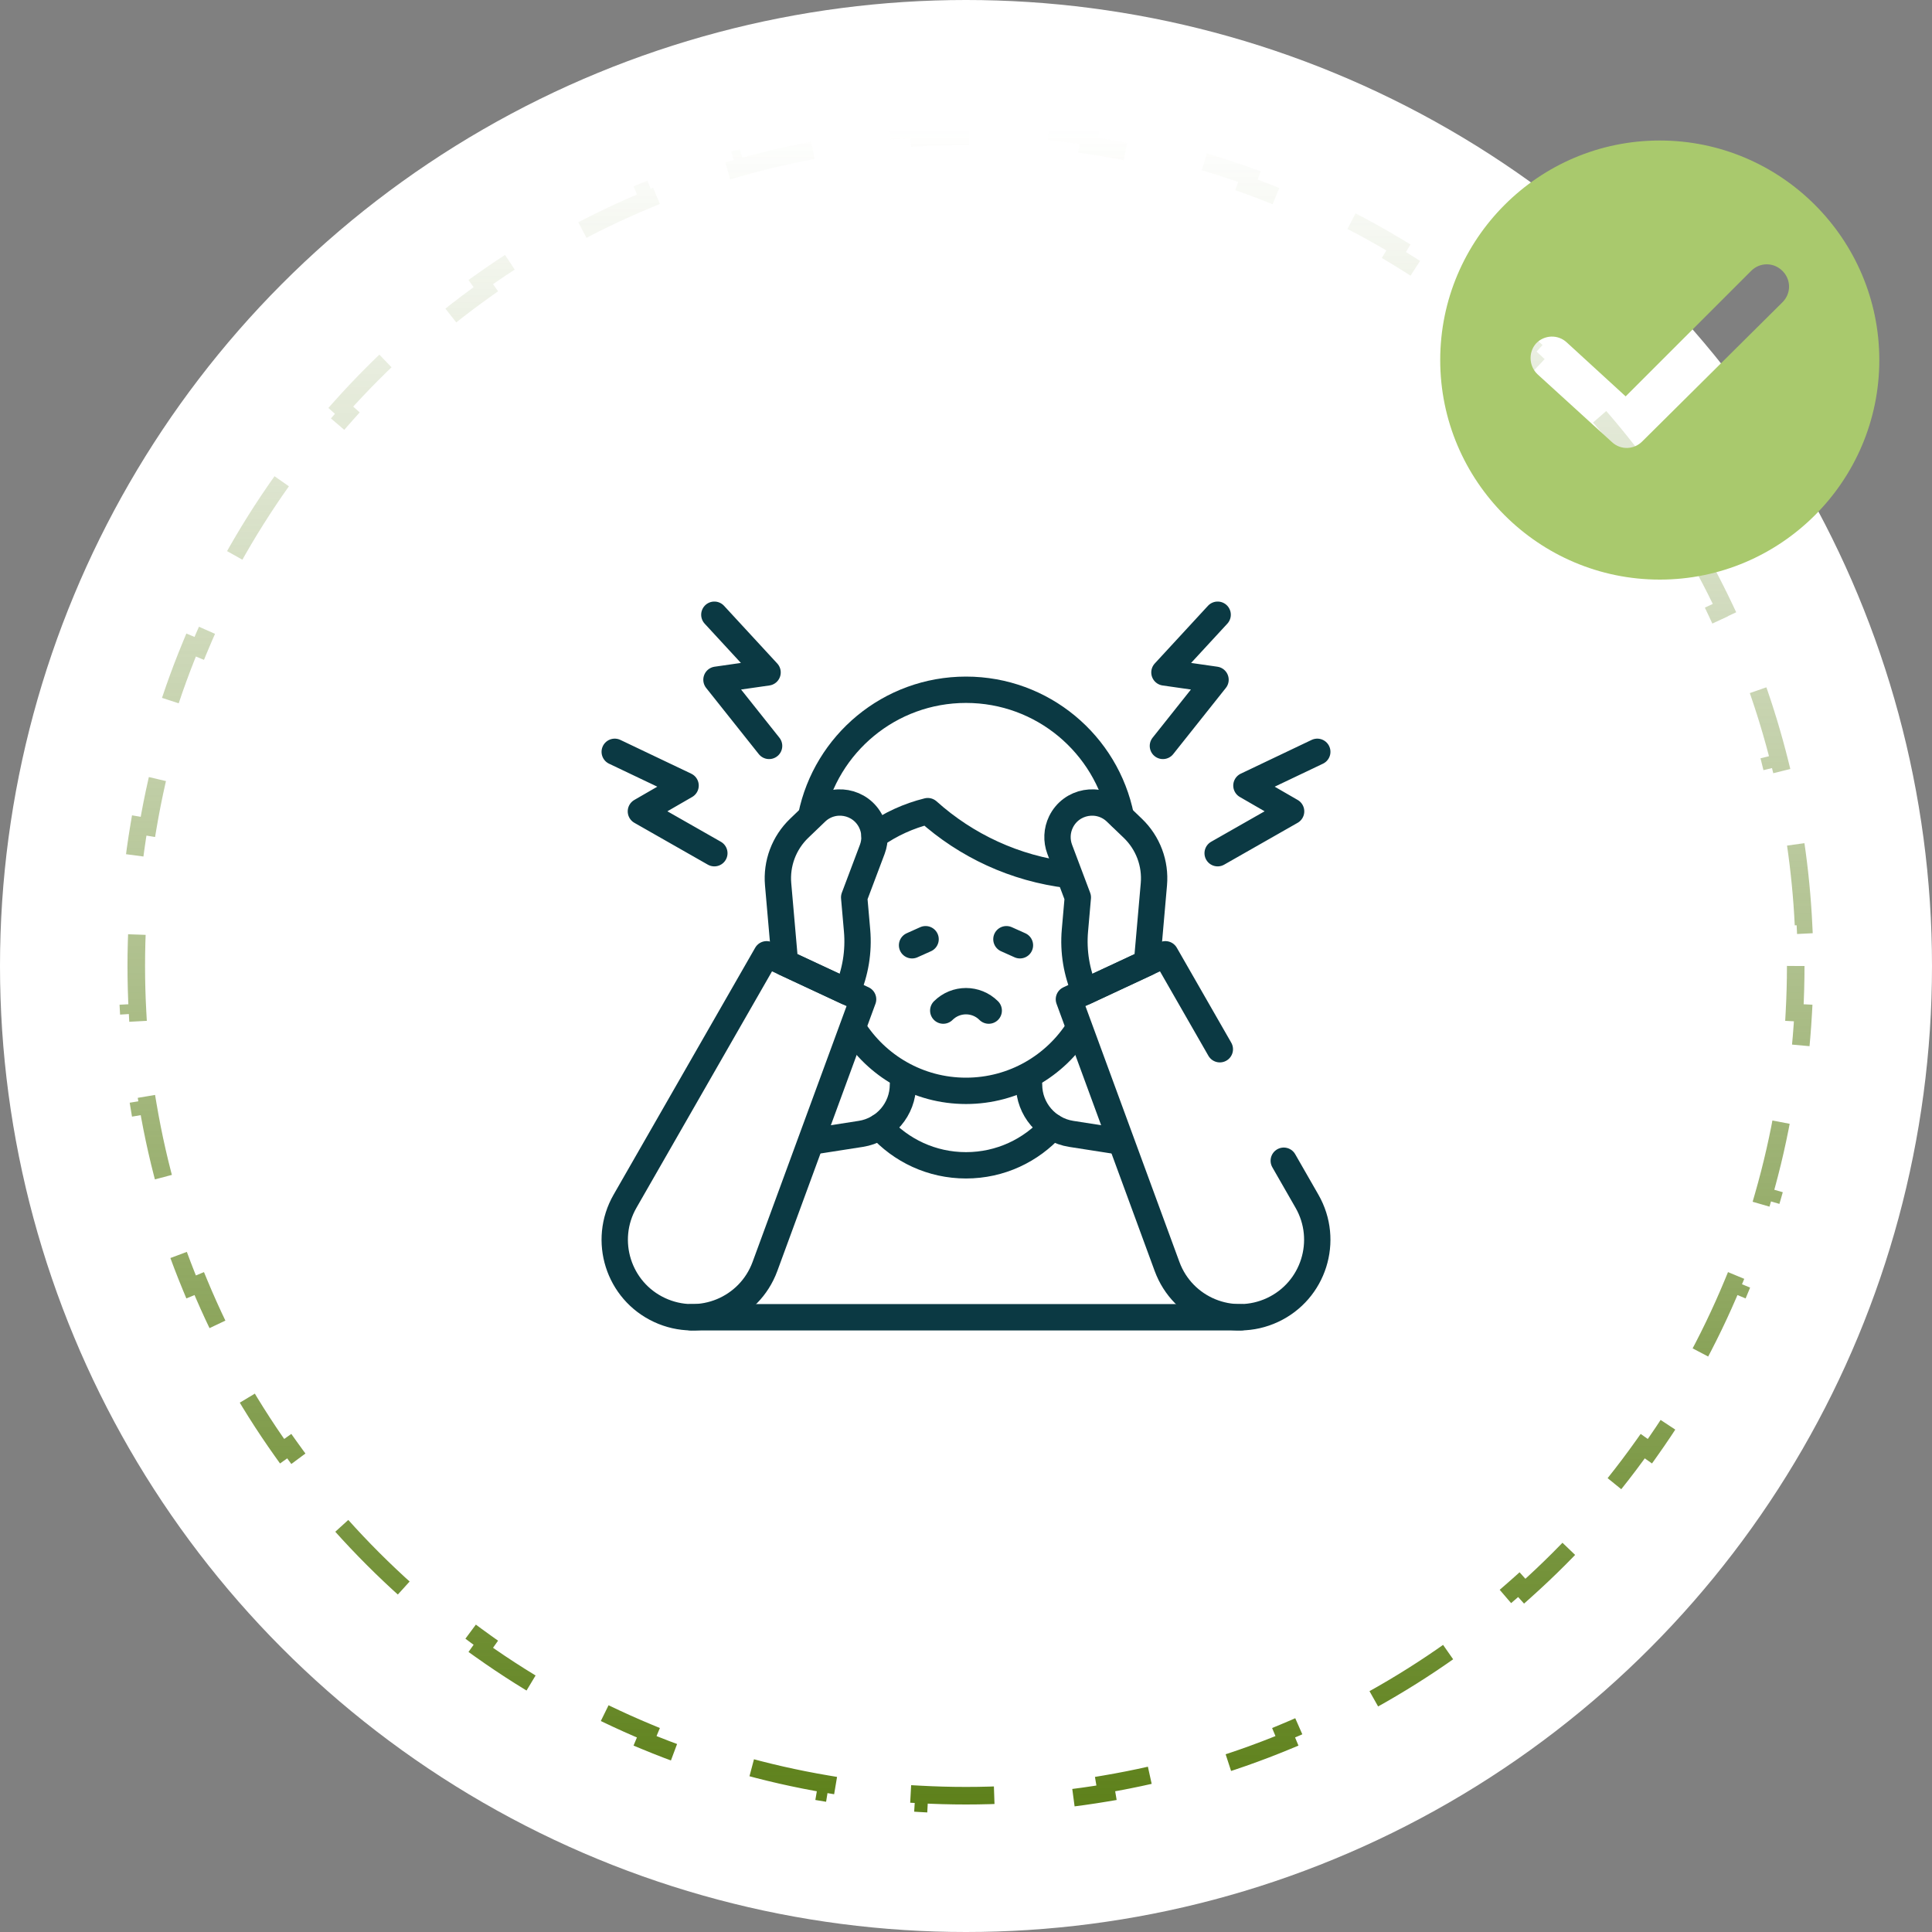 <svg width="110" height="110" viewBox="0 0 110 110" fill="none" xmlns="http://www.w3.org/2000/svg">
<rect x="0" y="0" width="110" height="110" fill="#808080" stroke="none"/>
<circle cx="55" cy="55" r="55" fill="white"/>
<path d="M102.241 54.999C102.241 55.889 102.216 56.772 102.168 57.65L102.667 57.677C102.567 59.48 102.368 61.256 102.074 63L101.581 62.917C101.284 64.674 100.891 66.397 100.406 68.082L100.886 68.221C100.39 69.947 99.799 71.633 99.118 73.274L98.656 73.082C97.977 74.721 97.207 76.314 96.355 77.854L96.792 78.096C95.924 79.662 94.971 81.175 93.939 82.627L93.531 82.338C92.506 83.78 91.402 85.162 90.225 86.478L90.598 86.811C89.408 88.142 88.144 89.407 86.812 90.597L86.479 90.225C85.163 91.401 83.781 92.505 82.338 93.531L82.628 93.938C81.176 94.97 79.663 95.923 78.097 96.791L77.855 96.354C76.315 97.207 74.722 97.976 73.083 98.656L73.275 99.117C71.635 99.798 69.948 100.389 68.222 100.885L68.084 100.405C66.398 100.89 64.674 101.283 62.918 101.58L63.001 102.073C61.257 102.367 59.481 102.567 57.678 102.666L57.651 102.167C56.773 102.215 55.889 102.24 55 102.24C54.11 102.24 53.227 102.215 52.349 102.167L52.322 102.666C50.519 102.567 48.743 102.367 46.999 102.073L47.082 101.58C45.325 101.283 43.602 100.89 41.916 100.405L41.778 100.885C40.052 100.389 38.365 99.798 36.725 99.117L36.917 98.656C35.278 97.976 33.685 97.207 32.145 96.354L31.903 96.791C30.336 95.923 28.824 94.97 27.372 93.938L27.661 93.531C26.219 92.505 24.837 91.401 23.521 90.225L23.188 90.597C21.856 89.407 20.592 88.142 19.402 86.811L19.774 86.478C18.598 85.162 17.493 83.78 16.468 82.338L16.061 82.627C15.028 81.175 14.075 79.662 13.208 78.096L13.645 77.854C12.792 76.314 12.023 74.721 11.343 73.082L10.881 73.274C10.201 71.633 9.61 69.947 9.113 68.221L9.594 68.082C9.109 66.397 8.716 64.674 8.419 62.917L7.926 63C7.632 61.256 7.432 59.48 7.333 57.677L7.832 57.65C7.783 56.772 7.759 55.889 7.759 54.999C7.759 54.109 7.783 53.226 7.832 52.348L7.333 52.321C7.432 50.518 7.632 48.742 7.926 46.998L8.419 47.081C8.716 45.324 9.109 43.6 9.594 41.915L9.113 41.777C9.61 40.051 10.201 38.364 10.881 36.724L11.343 36.916C12.023 35.277 12.792 33.684 13.645 32.144L13.208 31.902C14.075 30.335 15.028 28.823 16.061 27.371L16.468 27.66C17.493 26.218 18.598 24.836 19.774 23.52L19.402 23.187C20.592 21.855 21.856 20.591 23.188 19.401L23.521 19.773C24.837 18.597 26.219 17.492 27.661 16.467L27.372 16.06C28.824 15.027 30.336 14.074 31.903 13.207L32.145 13.644C33.685 12.791 35.278 12.022 36.917 11.342L36.725 10.88C38.365 10.2 40.052 9.609 41.778 9.112L41.916 9.593C43.602 9.108 45.325 8.715 47.082 8.418L46.999 7.925C48.743 7.631 50.519 7.431 52.322 7.332L52.349 7.831C53.227 7.782 54.11 7.758 55 7.758C55.78 7.758 56.556 7.777 57.327 7.814L57.351 7.315C58.932 7.391 60.493 7.545 62.03 7.772L61.957 8.266C63.504 8.495 65.026 8.798 66.52 9.172L66.641 8.687C68.171 9.071 69.672 9.528 71.14 10.055L70.971 10.525C72.437 11.052 73.87 11.649 75.265 12.313L75.48 11.861C76.9 12.537 78.282 13.28 79.621 14.088L79.362 14.516C80.027 14.917 80.682 15.334 81.325 15.766C81.966 16.197 82.595 16.643 83.213 17.104L83.512 16.704C84.764 17.637 85.968 18.63 87.12 19.678L86.784 20.048C87.925 21.087 89.016 22.181 90.051 23.326L90.422 22.99C91.467 24.146 92.456 25.353 93.385 26.608L92.984 26.905C93.9 28.143 94.758 29.427 95.553 30.753L95.982 30.497C96.781 31.83 97.517 33.207 98.186 34.621L97.734 34.835C98.391 36.224 98.982 37.651 99.503 39.11L99.974 38.942C100.495 40.403 100.947 41.896 101.327 43.418L100.842 43.539C101.212 45.025 101.512 46.539 101.738 48.078L102.232 48.005C102.457 49.534 102.609 51.087 102.685 52.659L102.185 52.684C102.222 53.451 102.241 54.223 102.241 54.999Z" stroke="url(#paint0_linear_586_281)" stroke-dasharray="5 5"/>
<path d="M94.5 8C87.608 8 82 13.608 82 20.5C82 27.392 87.608 33 94.5 33C101.392 33 107 27.392 107 20.5C107 13.608 101.392 8 94.5 8ZM101.486 17.21L93.498 25.137C93.028 25.607 92.276 25.638 91.774 25.168L87.545 21.314C87.044 20.845 87.013 20.061 87.451 19.56C87.921 19.059 88.704 19.028 89.206 19.497L92.558 22.568L99.701 15.425C100.202 14.924 100.985 14.924 101.486 15.425C101.987 15.926 101.987 16.709 101.486 17.21Z" fill="#A9C96D"/>
<path d="M60.85 49.818C57.783 49.455 55.007 48.143 52.823 46.183C51.735 46.452 50.707 46.921 49.791 47.566M48.565 58.542C49.906 60.684 52.287 62.108 55 62.108C57.711 62.108 60.089 60.687 61.431 58.549" stroke="#0B3943" stroke-width="1.5" stroke-miterlimit="10" stroke-linecap="round" stroke-linejoin="round"/>
<path d="M63.818 46.491C62.995 42.373 59.36 39.272 55 39.272C50.655 39.272 47.029 42.353 46.19 46.451M51.41 61.755C51.41 63.153 50.392 64.342 49.011 64.558L46.195 64.997M58.59 61.755C58.59 63.153 59.609 64.342 60.99 64.558L63.801 64.996" stroke="#0B3943" stroke-width="1.5" stroke-miterlimit="10" stroke-linecap="round" stroke-linejoin="round"/>
<path d="M59.914 64.154C58.706 65.501 56.952 66.348 55 66.348C53.048 66.348 51.294 65.501 50.086 64.154M58.071 53.82L57.301 53.475M51.929 53.82L52.699 53.475M73.092 66.087L74.414 68.393C75.699 70.634 74.793 73.494 72.452 74.585C70.111 75.677 67.338 74.533 66.447 72.108L60.859 56.894L66.352 54.333L69.452 59.739" stroke="#0B3943" stroke-width="1.5" stroke-miterlimit="10" stroke-linecap="round" stroke-linejoin="round"/>
<path d="M65.305 54.821L65.697 50.347C65.748 49.761 65.668 49.171 65.461 48.62C65.254 48.069 64.926 47.571 64.502 47.163L63.541 46.241C62.577 45.314 60.989 45.599 60.406 46.802C60.29 47.042 60.223 47.304 60.211 47.571C60.199 47.838 60.241 48.104 60.335 48.354L61.367 51.093L61.202 52.978C61.097 54.171 61.295 55.37 61.776 56.467L65.305 54.821ZM37.548 74.585C39.889 75.677 42.662 74.533 43.553 72.108L49.141 56.894L43.648 54.333L35.586 68.393C34.301 70.634 35.207 73.494 37.548 74.585Z" stroke="#0B3943" stroke-width="1.5" stroke-miterlimit="10" stroke-linecap="round" stroke-linejoin="round"/>
<path d="M56.294 57.539C55.579 56.824 54.42 56.824 53.705 57.539M75 42.805L70.966 44.727L73.51 46.196L69.328 48.578M69.328 35L66.298 38.285L69.207 38.702L66.211 42.469M35 42.805L39.034 44.727L36.49 46.196L40.672 48.578M40.672 35L43.702 38.285L40.793 38.702L43.789 42.469M39.332 74.999H70.668M44.694 54.821L44.303 50.347C44.252 49.761 44.333 49.171 44.539 48.62C44.746 48.069 45.074 47.571 45.498 47.163L46.459 46.241C47.423 45.314 49.011 45.599 49.594 46.802C49.71 47.042 49.777 47.304 49.789 47.571C49.801 47.838 49.759 48.104 49.665 48.354L48.633 51.093L48.798 52.978C48.903 54.171 48.705 55.37 48.224 56.467L44.694 54.821Z" stroke="#0B3943" stroke-width="1.5" stroke-miterlimit="10" stroke-linecap="round" stroke-linejoin="round"/>
<defs>
<linearGradient id="paint0_linear_586_281" x1="55" y1="7.258" x2="55" y2="102.74" gradientUnits="userSpaceOnUse">
<stop stop-color="#5E811B" stop-opacity="0"/>
<stop offset="1" stop-color="#5E811B"/>
</linearGradient>
</defs>
</svg>
